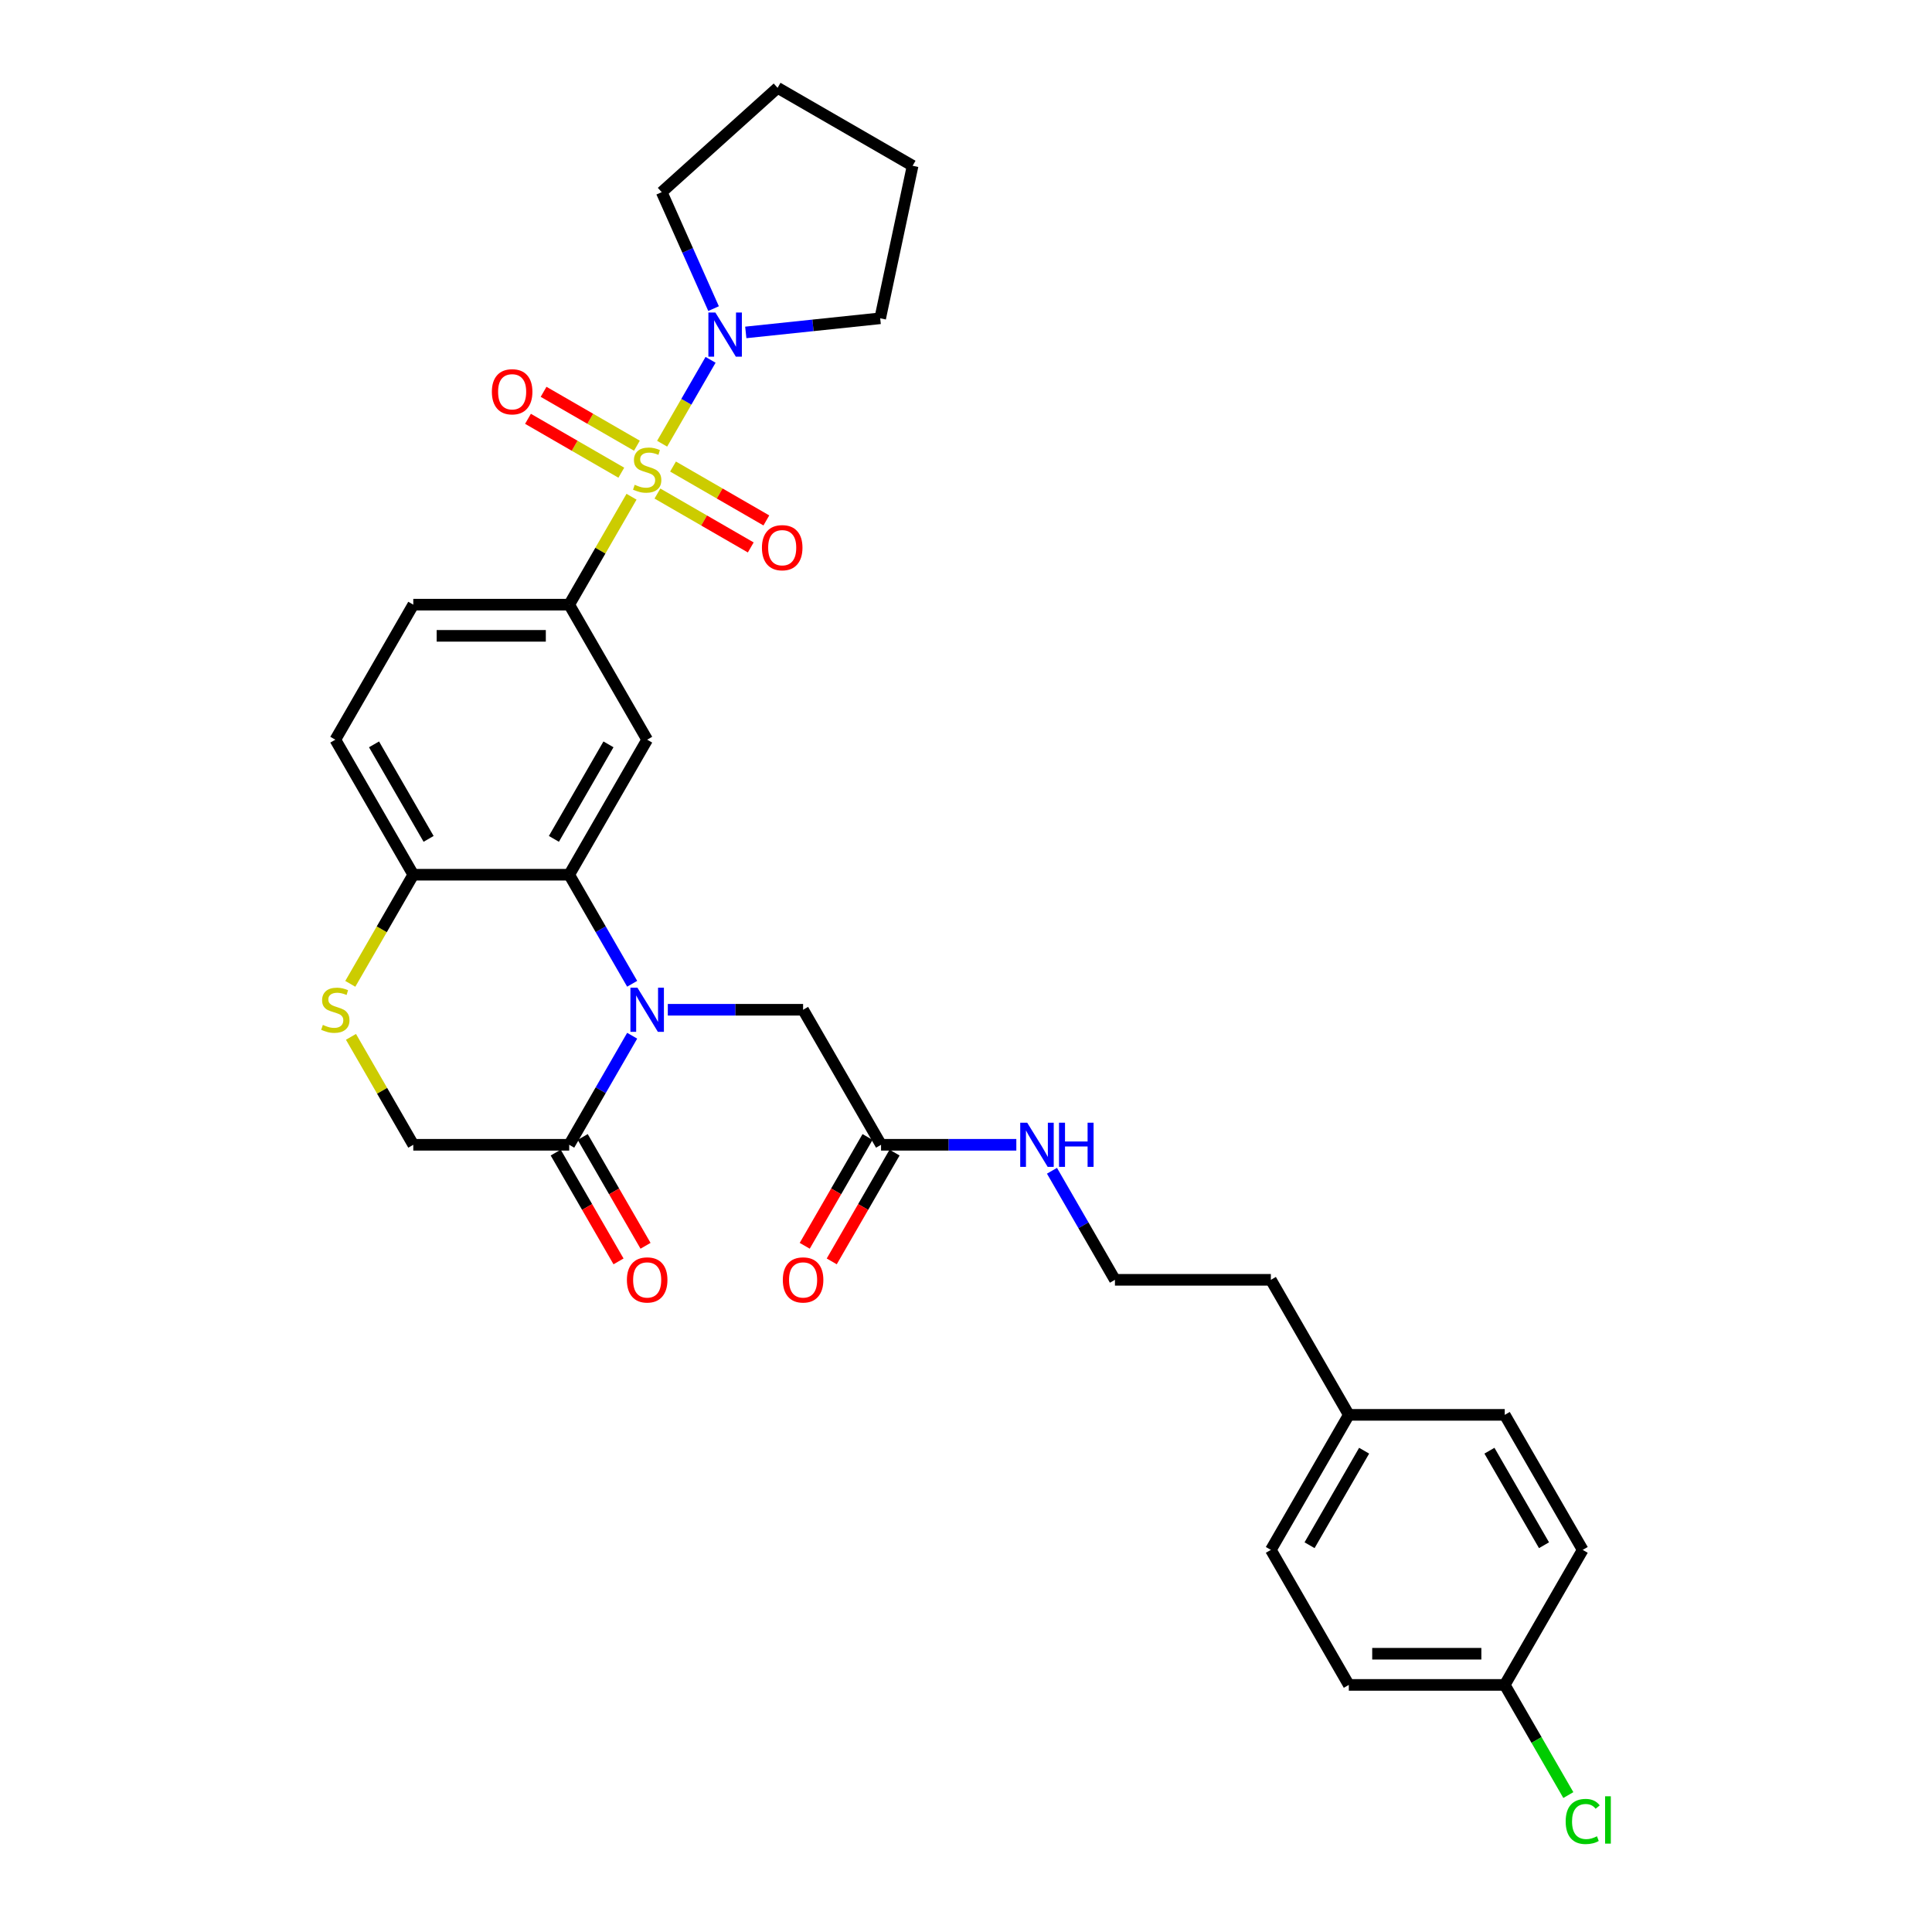 <?xml version='1.0' encoding='iso-8859-1'?>
<svg version='1.1' baseProfile='full'
              xmlns='http://www.w3.org/2000/svg'
                      xmlns:rdkit='http://www.rdkit.org/xml'
                      xmlns:xlink='http://www.w3.org/1999/xlink'
                  xml:space='preserve'
width='1000px' height='1000px' viewBox='0 0 1000 1000'>
<!-- END OF HEADER -->
<rect style='opacity:1.0;fill:#FFFFFF;stroke:none' width='1000' height='1000' x='0' y='0'> </rect>
<path class='bond-2' d='M 326.876,257.104 L 310.749,285.037' style='fill:none;fill-rule:evenodd;stroke:#CCCC00;stroke-width:6px;stroke-linecap:butt;stroke-linejoin:miter;stroke-opacity:1' />
<path class='bond-2' d='M 310.749,285.037 L 294.622,312.97' style='fill:none;fill-rule:evenodd;stroke:#000000;stroke-width:6px;stroke-linecap:butt;stroke-linejoin:miter;stroke-opacity:1' />
<path class='bond-4' d='M 342.718,229.664 L 355.253,207.953' style='fill:none;fill-rule:evenodd;stroke:#CCCC00;stroke-width:6px;stroke-linecap:butt;stroke-linejoin:miter;stroke-opacity:1' />
<path class='bond-4' d='M 355.253,207.953 L 367.788,186.243' style='fill:none;fill-rule:evenodd;stroke:#0000FF;stroke-width:6px;stroke-linecap:butt;stroke-linejoin:miter;stroke-opacity:1' />
<path class='bond-9' d='M 340.285,255.462 L 364.438,269.407' style='fill:none;fill-rule:evenodd;stroke:#CCCC00;stroke-width:6px;stroke-linecap:butt;stroke-linejoin:miter;stroke-opacity:1' />
<path class='bond-9' d='M 364.438,269.407 L 388.592,283.353' style='fill:none;fill-rule:evenodd;stroke:#FF0000;stroke-width:6px;stroke-linecap:butt;stroke-linejoin:miter;stroke-opacity:1' />
<path class='bond-9' d='M 348.355,241.484 L 372.509,255.429' style='fill:none;fill-rule:evenodd;stroke:#CCCC00;stroke-width:6px;stroke-linecap:butt;stroke-linejoin:miter;stroke-opacity:1' />
<path class='bond-9' d='M 372.509,255.429 L 396.663,269.374' style='fill:none;fill-rule:evenodd;stroke:#FF0000;stroke-width:6px;stroke-linecap:butt;stroke-linejoin:miter;stroke-opacity:1' />
<path class='bond-10' d='M 329.664,230.692 L 305.51,216.747' style='fill:none;fill-rule:evenodd;stroke:#CCCC00;stroke-width:6px;stroke-linecap:butt;stroke-linejoin:miter;stroke-opacity:1' />
<path class='bond-10' d='M 305.51,216.747 L 281.356,202.802' style='fill:none;fill-rule:evenodd;stroke:#FF0000;stroke-width:6px;stroke-linecap:butt;stroke-linejoin:miter;stroke-opacity:1' />
<path class='bond-10' d='M 321.593,244.671 L 297.44,230.726' style='fill:none;fill-rule:evenodd;stroke:#CCCC00;stroke-width:6px;stroke-linecap:butt;stroke-linejoin:miter;stroke-opacity:1' />
<path class='bond-10' d='M 297.44,230.726 L 273.286,216.78' style='fill:none;fill-rule:evenodd;stroke:#FF0000;stroke-width:6px;stroke-linecap:butt;stroke-linejoin:miter;stroke-opacity:1' />
<path class='bond-0' d='M 327.211,509.202 L 310.917,480.979' style='fill:none;fill-rule:evenodd;stroke:#0000FF;stroke-width:6px;stroke-linecap:butt;stroke-linejoin:miter;stroke-opacity:1' />
<path class='bond-0' d='M 310.917,480.979 L 294.622,452.755' style='fill:none;fill-rule:evenodd;stroke:#000000;stroke-width:6px;stroke-linecap:butt;stroke-linejoin:miter;stroke-opacity:1' />
<path class='bond-5' d='M 327.211,536.093 L 310.917,564.317' style='fill:none;fill-rule:evenodd;stroke:#0000FF;stroke-width:6px;stroke-linecap:butt;stroke-linejoin:miter;stroke-opacity:1' />
<path class='bond-5' d='M 310.917,564.317 L 294.622,592.541' style='fill:none;fill-rule:evenodd;stroke:#000000;stroke-width:6px;stroke-linecap:butt;stroke-linejoin:miter;stroke-opacity:1' />
<path class='bond-8' d='M 345.66,522.648 L 380.669,522.648' style='fill:none;fill-rule:evenodd;stroke:#0000FF;stroke-width:6px;stroke-linecap:butt;stroke-linejoin:miter;stroke-opacity:1' />
<path class='bond-8' d='M 380.669,522.648 L 415.679,522.648' style='fill:none;fill-rule:evenodd;stroke:#000000;stroke-width:6px;stroke-linecap:butt;stroke-linejoin:miter;stroke-opacity:1' />
<path class='bond-1' d='M 294.622,452.755 L 334.974,382.863' style='fill:none;fill-rule:evenodd;stroke:#000000;stroke-width:6px;stroke-linecap:butt;stroke-linejoin:miter;stroke-opacity:1' />
<path class='bond-1' d='M 286.696,434.201 L 314.943,385.276' style='fill:none;fill-rule:evenodd;stroke:#000000;stroke-width:6px;stroke-linecap:butt;stroke-linejoin:miter;stroke-opacity:1' />
<path class='bond-32' d='M 294.622,452.755 L 213.917,452.755' style='fill:none;fill-rule:evenodd;stroke:#000000;stroke-width:6px;stroke-linecap:butt;stroke-linejoin:miter;stroke-opacity:1' />
<path class='bond-3' d='M 294.622,312.97 L 334.974,382.863' style='fill:none;fill-rule:evenodd;stroke:#000000;stroke-width:6px;stroke-linecap:butt;stroke-linejoin:miter;stroke-opacity:1' />
<path class='bond-14' d='M 294.622,312.97 L 213.917,312.97' style='fill:none;fill-rule:evenodd;stroke:#000000;stroke-width:6px;stroke-linecap:butt;stroke-linejoin:miter;stroke-opacity:1' />
<path class='bond-14' d='M 282.516,329.111 L 226.022,329.111' style='fill:none;fill-rule:evenodd;stroke:#000000;stroke-width:6px;stroke-linecap:butt;stroke-linejoin:miter;stroke-opacity:1' />
<path class='bond-23' d='M 369.34,159.739 L 355.921,129.598' style='fill:none;fill-rule:evenodd;stroke:#0000FF;stroke-width:6px;stroke-linecap:butt;stroke-linejoin:miter;stroke-opacity:1' />
<path class='bond-23' d='M 355.921,129.598 L 342.501,99.457' style='fill:none;fill-rule:evenodd;stroke:#000000;stroke-width:6px;stroke-linecap:butt;stroke-linejoin:miter;stroke-opacity:1' />
<path class='bond-24' d='M 386.012,172.061 L 420.801,168.405' style='fill:none;fill-rule:evenodd;stroke:#0000FF;stroke-width:6px;stroke-linecap:butt;stroke-linejoin:miter;stroke-opacity:1' />
<path class='bond-24' d='M 420.801,168.405 L 455.59,164.749' style='fill:none;fill-rule:evenodd;stroke:#000000;stroke-width:6px;stroke-linecap:butt;stroke-linejoin:miter;stroke-opacity:1' />
<path class='bond-13' d='M 287.632,596.576 L 303.89,624.735' style='fill:none;fill-rule:evenodd;stroke:#000000;stroke-width:6px;stroke-linecap:butt;stroke-linejoin:miter;stroke-opacity:1' />
<path class='bond-13' d='M 303.89,624.735 L 320.148,652.894' style='fill:none;fill-rule:evenodd;stroke:#FF0000;stroke-width:6px;stroke-linecap:butt;stroke-linejoin:miter;stroke-opacity:1' />
<path class='bond-13' d='M 301.611,588.505 L 317.869,616.664' style='fill:none;fill-rule:evenodd;stroke:#000000;stroke-width:6px;stroke-linecap:butt;stroke-linejoin:miter;stroke-opacity:1' />
<path class='bond-13' d='M 317.869,616.664 L 334.126,644.823' style='fill:none;fill-rule:evenodd;stroke:#FF0000;stroke-width:6px;stroke-linecap:butt;stroke-linejoin:miter;stroke-opacity:1' />
<path class='bond-33' d='M 294.622,592.541 L 213.917,592.541' style='fill:none;fill-rule:evenodd;stroke:#000000;stroke-width:6px;stroke-linecap:butt;stroke-linejoin:miter;stroke-opacity:1' />
<path class='bond-6' d='M 181.308,509.235 L 197.612,480.995' style='fill:none;fill-rule:evenodd;stroke:#CCCC00;stroke-width:6px;stroke-linecap:butt;stroke-linejoin:miter;stroke-opacity:1' />
<path class='bond-6' d='M 197.612,480.995 L 213.917,452.755' style='fill:none;fill-rule:evenodd;stroke:#000000;stroke-width:6px;stroke-linecap:butt;stroke-linejoin:miter;stroke-opacity:1' />
<path class='bond-12' d='M 181.662,536.674 L 197.789,564.607' style='fill:none;fill-rule:evenodd;stroke:#CCCC00;stroke-width:6px;stroke-linecap:butt;stroke-linejoin:miter;stroke-opacity:1' />
<path class='bond-12' d='M 197.789,564.607 L 213.917,592.541' style='fill:none;fill-rule:evenodd;stroke:#000000;stroke-width:6px;stroke-linecap:butt;stroke-linejoin:miter;stroke-opacity:1' />
<path class='bond-7' d='M 213.917,452.755 L 173.564,382.863' style='fill:none;fill-rule:evenodd;stroke:#000000;stroke-width:6px;stroke-linecap:butt;stroke-linejoin:miter;stroke-opacity:1' />
<path class='bond-7' d='M 221.842,434.201 L 193.595,385.276' style='fill:none;fill-rule:evenodd;stroke:#000000;stroke-width:6px;stroke-linecap:butt;stroke-linejoin:miter;stroke-opacity:1' />
<path class='bond-11' d='M 415.679,522.648 L 456.032,592.541' style='fill:none;fill-rule:evenodd;stroke:#000000;stroke-width:6px;stroke-linecap:butt;stroke-linejoin:miter;stroke-opacity:1' />
<path class='bond-15' d='M 449.043,588.505 L 432.785,616.664' style='fill:none;fill-rule:evenodd;stroke:#000000;stroke-width:6px;stroke-linecap:butt;stroke-linejoin:miter;stroke-opacity:1' />
<path class='bond-15' d='M 432.785,616.664 L 416.527,644.823' style='fill:none;fill-rule:evenodd;stroke:#FF0000;stroke-width:6px;stroke-linecap:butt;stroke-linejoin:miter;stroke-opacity:1' />
<path class='bond-15' d='M 463.021,596.576 L 446.764,624.735' style='fill:none;fill-rule:evenodd;stroke:#000000;stroke-width:6px;stroke-linecap:butt;stroke-linejoin:miter;stroke-opacity:1' />
<path class='bond-15' d='M 446.764,624.735 L 430.506,652.894' style='fill:none;fill-rule:evenodd;stroke:#FF0000;stroke-width:6px;stroke-linecap:butt;stroke-linejoin:miter;stroke-opacity:1' />
<path class='bond-17' d='M 456.032,592.541 L 491.042,592.541' style='fill:none;fill-rule:evenodd;stroke:#000000;stroke-width:6px;stroke-linecap:butt;stroke-linejoin:miter;stroke-opacity:1' />
<path class='bond-17' d='M 491.042,592.541 L 526.052,592.541' style='fill:none;fill-rule:evenodd;stroke:#0000FF;stroke-width:6px;stroke-linecap:butt;stroke-linejoin:miter;stroke-opacity:1' />
<path class='bond-16' d='M 213.917,312.97 L 173.564,382.863' style='fill:none;fill-rule:evenodd;stroke:#000000;stroke-width:6px;stroke-linecap:butt;stroke-linejoin:miter;stroke-opacity:1' />
<path class='bond-27' d='M 544.5,605.986 L 560.795,634.21' style='fill:none;fill-rule:evenodd;stroke:#0000FF;stroke-width:6px;stroke-linecap:butt;stroke-linejoin:miter;stroke-opacity:1' />
<path class='bond-27' d='M 560.795,634.21 L 577.09,662.433' style='fill:none;fill-rule:evenodd;stroke:#000000;stroke-width:6px;stroke-linecap:butt;stroke-linejoin:miter;stroke-opacity:1' />
<path class='bond-18' d='M 778.852,872.111 L 698.147,872.111' style='fill:none;fill-rule:evenodd;stroke:#000000;stroke-width:6px;stroke-linecap:butt;stroke-linejoin:miter;stroke-opacity:1' />
<path class='bond-18' d='M 766.746,855.97 L 710.253,855.97' style='fill:none;fill-rule:evenodd;stroke:#000000;stroke-width:6px;stroke-linecap:butt;stroke-linejoin:miter;stroke-opacity:1' />
<path class='bond-20' d='M 778.852,872.111 L 795.31,900.617' style='fill:none;fill-rule:evenodd;stroke:#000000;stroke-width:6px;stroke-linecap:butt;stroke-linejoin:miter;stroke-opacity:1' />
<path class='bond-20' d='M 795.31,900.617 L 811.768,929.123' style='fill:none;fill-rule:evenodd;stroke:#00CC00;stroke-width:6px;stroke-linecap:butt;stroke-linejoin:miter;stroke-opacity:1' />
<path class='bond-34' d='M 778.852,872.111 L 819.205,802.219' style='fill:none;fill-rule:evenodd;stroke:#000000;stroke-width:6px;stroke-linecap:butt;stroke-linejoin:miter;stroke-opacity:1' />
<path class='bond-19' d='M 698.147,732.326 L 657.795,662.433' style='fill:none;fill-rule:evenodd;stroke:#000000;stroke-width:6px;stroke-linecap:butt;stroke-linejoin:miter;stroke-opacity:1' />
<path class='bond-25' d='M 698.147,732.326 L 778.852,732.326' style='fill:none;fill-rule:evenodd;stroke:#000000;stroke-width:6px;stroke-linecap:butt;stroke-linejoin:miter;stroke-opacity:1' />
<path class='bond-26' d='M 698.147,732.326 L 657.795,802.219' style='fill:none;fill-rule:evenodd;stroke:#000000;stroke-width:6px;stroke-linecap:butt;stroke-linejoin:miter;stroke-opacity:1' />
<path class='bond-26' d='M 706.073,750.88 L 677.826,799.805' style='fill:none;fill-rule:evenodd;stroke:#000000;stroke-width:6px;stroke-linecap:butt;stroke-linejoin:miter;stroke-opacity:1' />
<path class='bond-21' d='M 698.147,872.111 L 657.795,802.219' style='fill:none;fill-rule:evenodd;stroke:#000000;stroke-width:6px;stroke-linecap:butt;stroke-linejoin:miter;stroke-opacity:1' />
<path class='bond-22' d='M 819.205,802.219 L 778.852,732.326' style='fill:none;fill-rule:evenodd;stroke:#000000;stroke-width:6px;stroke-linecap:butt;stroke-linejoin:miter;stroke-opacity:1' />
<path class='bond-22' d='M 799.173,799.805 L 770.927,750.88' style='fill:none;fill-rule:evenodd;stroke:#000000;stroke-width:6px;stroke-linecap:butt;stroke-linejoin:miter;stroke-opacity:1' />
<path class='bond-29' d='M 342.501,99.457 L 402.477,45.455' style='fill:none;fill-rule:evenodd;stroke:#000000;stroke-width:6px;stroke-linecap:butt;stroke-linejoin:miter;stroke-opacity:1' />
<path class='bond-30' d='M 455.59,164.749 L 472.369,85.807' style='fill:none;fill-rule:evenodd;stroke:#000000;stroke-width:6px;stroke-linecap:butt;stroke-linejoin:miter;stroke-opacity:1' />
<path class='bond-28' d='M 577.09,662.433 L 657.795,662.433' style='fill:none;fill-rule:evenodd;stroke:#000000;stroke-width:6px;stroke-linecap:butt;stroke-linejoin:miter;stroke-opacity:1' />
<path class='bond-31' d='M 402.477,45.455 L 472.369,85.807' style='fill:none;fill-rule:evenodd;stroke:#000000;stroke-width:6px;stroke-linecap:butt;stroke-linejoin:miter;stroke-opacity:1' />
<path  class='atom-0' d='M 328.518 250.922
Q 328.776 251.019, 329.841 251.471
Q 330.907 251.923, 332.069 252.213
Q 333.263 252.471, 334.425 252.471
Q 336.588 252.471, 337.847 251.438
Q 339.106 250.373, 339.106 248.533
Q 339.106 247.274, 338.461 246.499
Q 337.847 245.724, 336.879 245.305
Q 335.91 244.885, 334.296 244.401
Q 332.263 243.787, 331.036 243.206
Q 329.841 242.625, 328.97 241.399
Q 328.13 240.172, 328.13 238.106
Q 328.13 235.233, 330.067 233.457
Q 332.037 231.682, 335.91 231.682
Q 338.558 231.682, 341.56 232.941
L 340.817 235.426
Q 338.073 234.297, 336.007 234.297
Q 333.78 234.297, 332.553 235.233
Q 331.326 236.137, 331.359 237.718
Q 331.359 238.945, 331.972 239.688
Q 332.618 240.43, 333.522 240.85
Q 334.458 241.269, 336.007 241.754
Q 338.073 242.399, 339.3 243.045
Q 340.527 243.691, 341.398 245.014
Q 342.302 246.305, 342.302 248.533
Q 342.302 251.697, 340.172 253.407
Q 338.073 255.086, 334.555 255.086
Q 332.521 255.086, 330.971 254.634
Q 329.454 254.215, 327.646 253.472
L 328.518 250.922
' fill='#CCCC00'/>
<path  class='atom-1' d='M 329.922 511.22
L 337.412 523.326
Q 338.154 524.52, 339.348 526.683
Q 340.543 528.846, 340.607 528.975
L 340.607 511.22
L 343.642 511.22
L 343.642 534.076
L 340.511 534.076
L 332.472 520.84
Q 331.536 519.291, 330.535 517.515
Q 329.567 515.74, 329.276 515.191
L 329.276 534.076
L 326.306 534.076
L 326.306 511.22
L 329.922 511.22
' fill='#0000FF'/>
<path  class='atom-5' d='M 370.275 161.757
L 377.764 173.862
Q 378.507 175.057, 379.701 177.22
Q 380.895 179.383, 380.96 179.512
L 380.96 161.757
L 383.994 161.757
L 383.994 184.612
L 380.863 184.612
L 372.825 171.377
Q 371.889 169.827, 370.888 168.052
Q 369.92 166.276, 369.629 165.727
L 369.629 184.612
L 366.659 184.612
L 366.659 161.757
L 370.275 161.757
' fill='#0000FF'/>
<path  class='atom-7' d='M 167.108 530.492
Q 167.366 530.589, 168.431 531.041
Q 169.496 531.493, 170.659 531.784
Q 171.853 532.042, 173.015 532.042
Q 175.178 532.042, 176.437 531.009
Q 177.696 529.944, 177.696 528.104
Q 177.696 526.845, 177.05 526.07
Q 176.437 525.295, 175.469 524.875
Q 174.5 524.456, 172.886 523.971
Q 170.852 523.358, 169.626 522.777
Q 168.431 522.196, 167.56 520.969
Q 166.72 519.743, 166.72 517.676
Q 166.72 514.803, 168.657 513.028
Q 170.626 511.252, 174.5 511.252
Q 177.147 511.252, 180.15 512.511
L 179.407 514.997
Q 176.663 513.867, 174.597 513.867
Q 172.37 513.867, 171.143 514.803
Q 169.916 515.707, 169.948 517.289
Q 169.948 518.516, 170.562 519.258
Q 171.207 520.001, 172.111 520.42
Q 173.048 520.84, 174.597 521.324
Q 176.663 521.97, 177.89 522.616
Q 179.117 523.261, 179.988 524.585
Q 180.892 525.876, 180.892 528.104
Q 180.892 531.267, 178.761 532.978
Q 176.663 534.657, 173.144 534.657
Q 171.111 534.657, 169.561 534.205
Q 168.044 533.785, 166.236 533.043
L 167.108 530.492
' fill='#CCCC00'/>
<path  class='atom-10' d='M 394.375 283.494
Q 394.375 278.006, 397.087 274.94
Q 399.799 271.873, 404.867 271.873
Q 409.935 271.873, 412.647 274.94
Q 415.359 278.006, 415.359 283.494
Q 415.359 289.047, 412.615 292.21
Q 409.871 295.342, 404.867 295.342
Q 399.831 295.342, 397.087 292.21
Q 394.375 289.079, 394.375 283.494
M 404.867 292.759
Q 408.353 292.759, 410.226 290.435
Q 412.13 288.078, 412.13 283.494
Q 412.13 279.007, 410.226 276.747
Q 408.353 274.455, 404.867 274.455
Q 401.38 274.455, 399.476 276.715
Q 397.603 278.975, 397.603 283.494
Q 397.603 288.111, 399.476 290.435
Q 401.38 292.759, 404.867 292.759
' fill='#FF0000'/>
<path  class='atom-11' d='M 254.59 202.789
Q 254.59 197.301, 257.302 194.235
Q 260.013 191.168, 265.082 191.168
Q 270.15 191.168, 272.862 194.235
Q 275.573 197.301, 275.573 202.789
Q 275.573 208.342, 272.829 211.505
Q 270.085 214.637, 265.082 214.637
Q 260.046 214.637, 257.302 211.505
Q 254.59 208.374, 254.59 202.789
M 265.082 212.054
Q 268.568 212.054, 270.44 209.73
Q 272.345 207.373, 272.345 202.789
Q 272.345 198.302, 270.44 196.042
Q 268.568 193.75, 265.082 193.75
Q 261.595 193.75, 259.69 196.01
Q 257.818 198.27, 257.818 202.789
Q 257.818 207.406, 259.69 209.73
Q 261.595 212.054, 265.082 212.054
' fill='#FF0000'/>
<path  class='atom-14' d='M 324.483 662.498
Q 324.483 657.01, 327.194 653.943
Q 329.906 650.876, 334.974 650.876
Q 340.042 650.876, 342.754 653.943
Q 345.466 657.01, 345.466 662.498
Q 345.466 668.05, 342.722 671.214
Q 339.978 674.345, 334.974 674.345
Q 329.938 674.345, 327.194 671.214
Q 324.483 668.083, 324.483 662.498
M 334.974 671.763
Q 338.461 671.763, 340.333 669.438
Q 342.238 667.082, 342.238 662.498
Q 342.238 658.011, 340.333 655.751
Q 338.461 653.459, 334.974 653.459
Q 331.488 653.459, 329.583 655.719
Q 327.711 657.978, 327.711 662.498
Q 327.711 667.114, 329.583 669.438
Q 331.488 671.763, 334.974 671.763
' fill='#FF0000'/>
<path  class='atom-16' d='M 405.188 662.498
Q 405.188 657.01, 407.899 653.943
Q 410.611 650.876, 415.679 650.876
Q 420.748 650.876, 423.459 653.943
Q 426.171 657.01, 426.171 662.498
Q 426.171 668.05, 423.427 671.214
Q 420.683 674.345, 415.679 674.345
Q 410.643 674.345, 407.899 671.214
Q 405.188 668.083, 405.188 662.498
M 415.679 671.763
Q 419.166 671.763, 421.038 669.438
Q 422.943 667.082, 422.943 662.498
Q 422.943 658.011, 421.038 655.751
Q 419.166 653.459, 415.679 653.459
Q 412.193 653.459, 410.288 655.719
Q 408.416 657.978, 408.416 662.498
Q 408.416 667.114, 410.288 669.438
Q 412.193 671.763, 415.679 671.763
' fill='#FF0000'/>
<path  class='atom-18' d='M 531.685 581.113
L 539.174 593.218
Q 539.917 594.413, 541.111 596.576
Q 542.306 598.739, 542.37 598.868
L 542.37 581.113
L 545.405 581.113
L 545.405 603.968
L 542.273 603.968
L 534.235 590.733
Q 533.299 589.183, 532.298 587.408
Q 531.33 585.632, 531.039 585.083
L 531.039 603.968
L 528.069 603.968
L 528.069 581.113
L 531.685 581.113
' fill='#0000FF'/>
<path  class='atom-18' d='M 548.149 581.113
L 551.248 581.113
L 551.248 590.83
L 562.934 590.83
L 562.934 581.113
L 566.033 581.113
L 566.033 603.968
L 562.934 603.968
L 562.934 593.412
L 551.248 593.412
L 551.248 603.968
L 548.149 603.968
L 548.149 581.113
' fill='#0000FF'/>
<path  class='atom-21' d='M 810.392 942.795
Q 810.392 937.113, 813.039 934.143
Q 815.718 931.141, 820.787 931.141
Q 825.5 931.141, 828.018 934.466
L 825.887 936.209
Q 824.047 933.788, 820.787 933.788
Q 817.332 933.788, 815.492 936.112
Q 813.685 938.404, 813.685 942.795
Q 813.685 947.314, 815.557 949.639
Q 817.462 951.963, 821.142 951.963
Q 823.66 951.963, 826.597 950.446
L 827.501 952.867
Q 826.307 953.642, 824.499 954.094
Q 822.691 954.545, 820.69 954.545
Q 815.718 954.545, 813.039 951.511
Q 810.392 948.476, 810.392 942.795
' fill='#00CC00'/>
<path  class='atom-21' d='M 830.794 929.753
L 833.764 929.753
L 833.764 954.255
L 830.794 954.255
L 830.794 929.753
' fill='#00CC00'/>
</svg>

